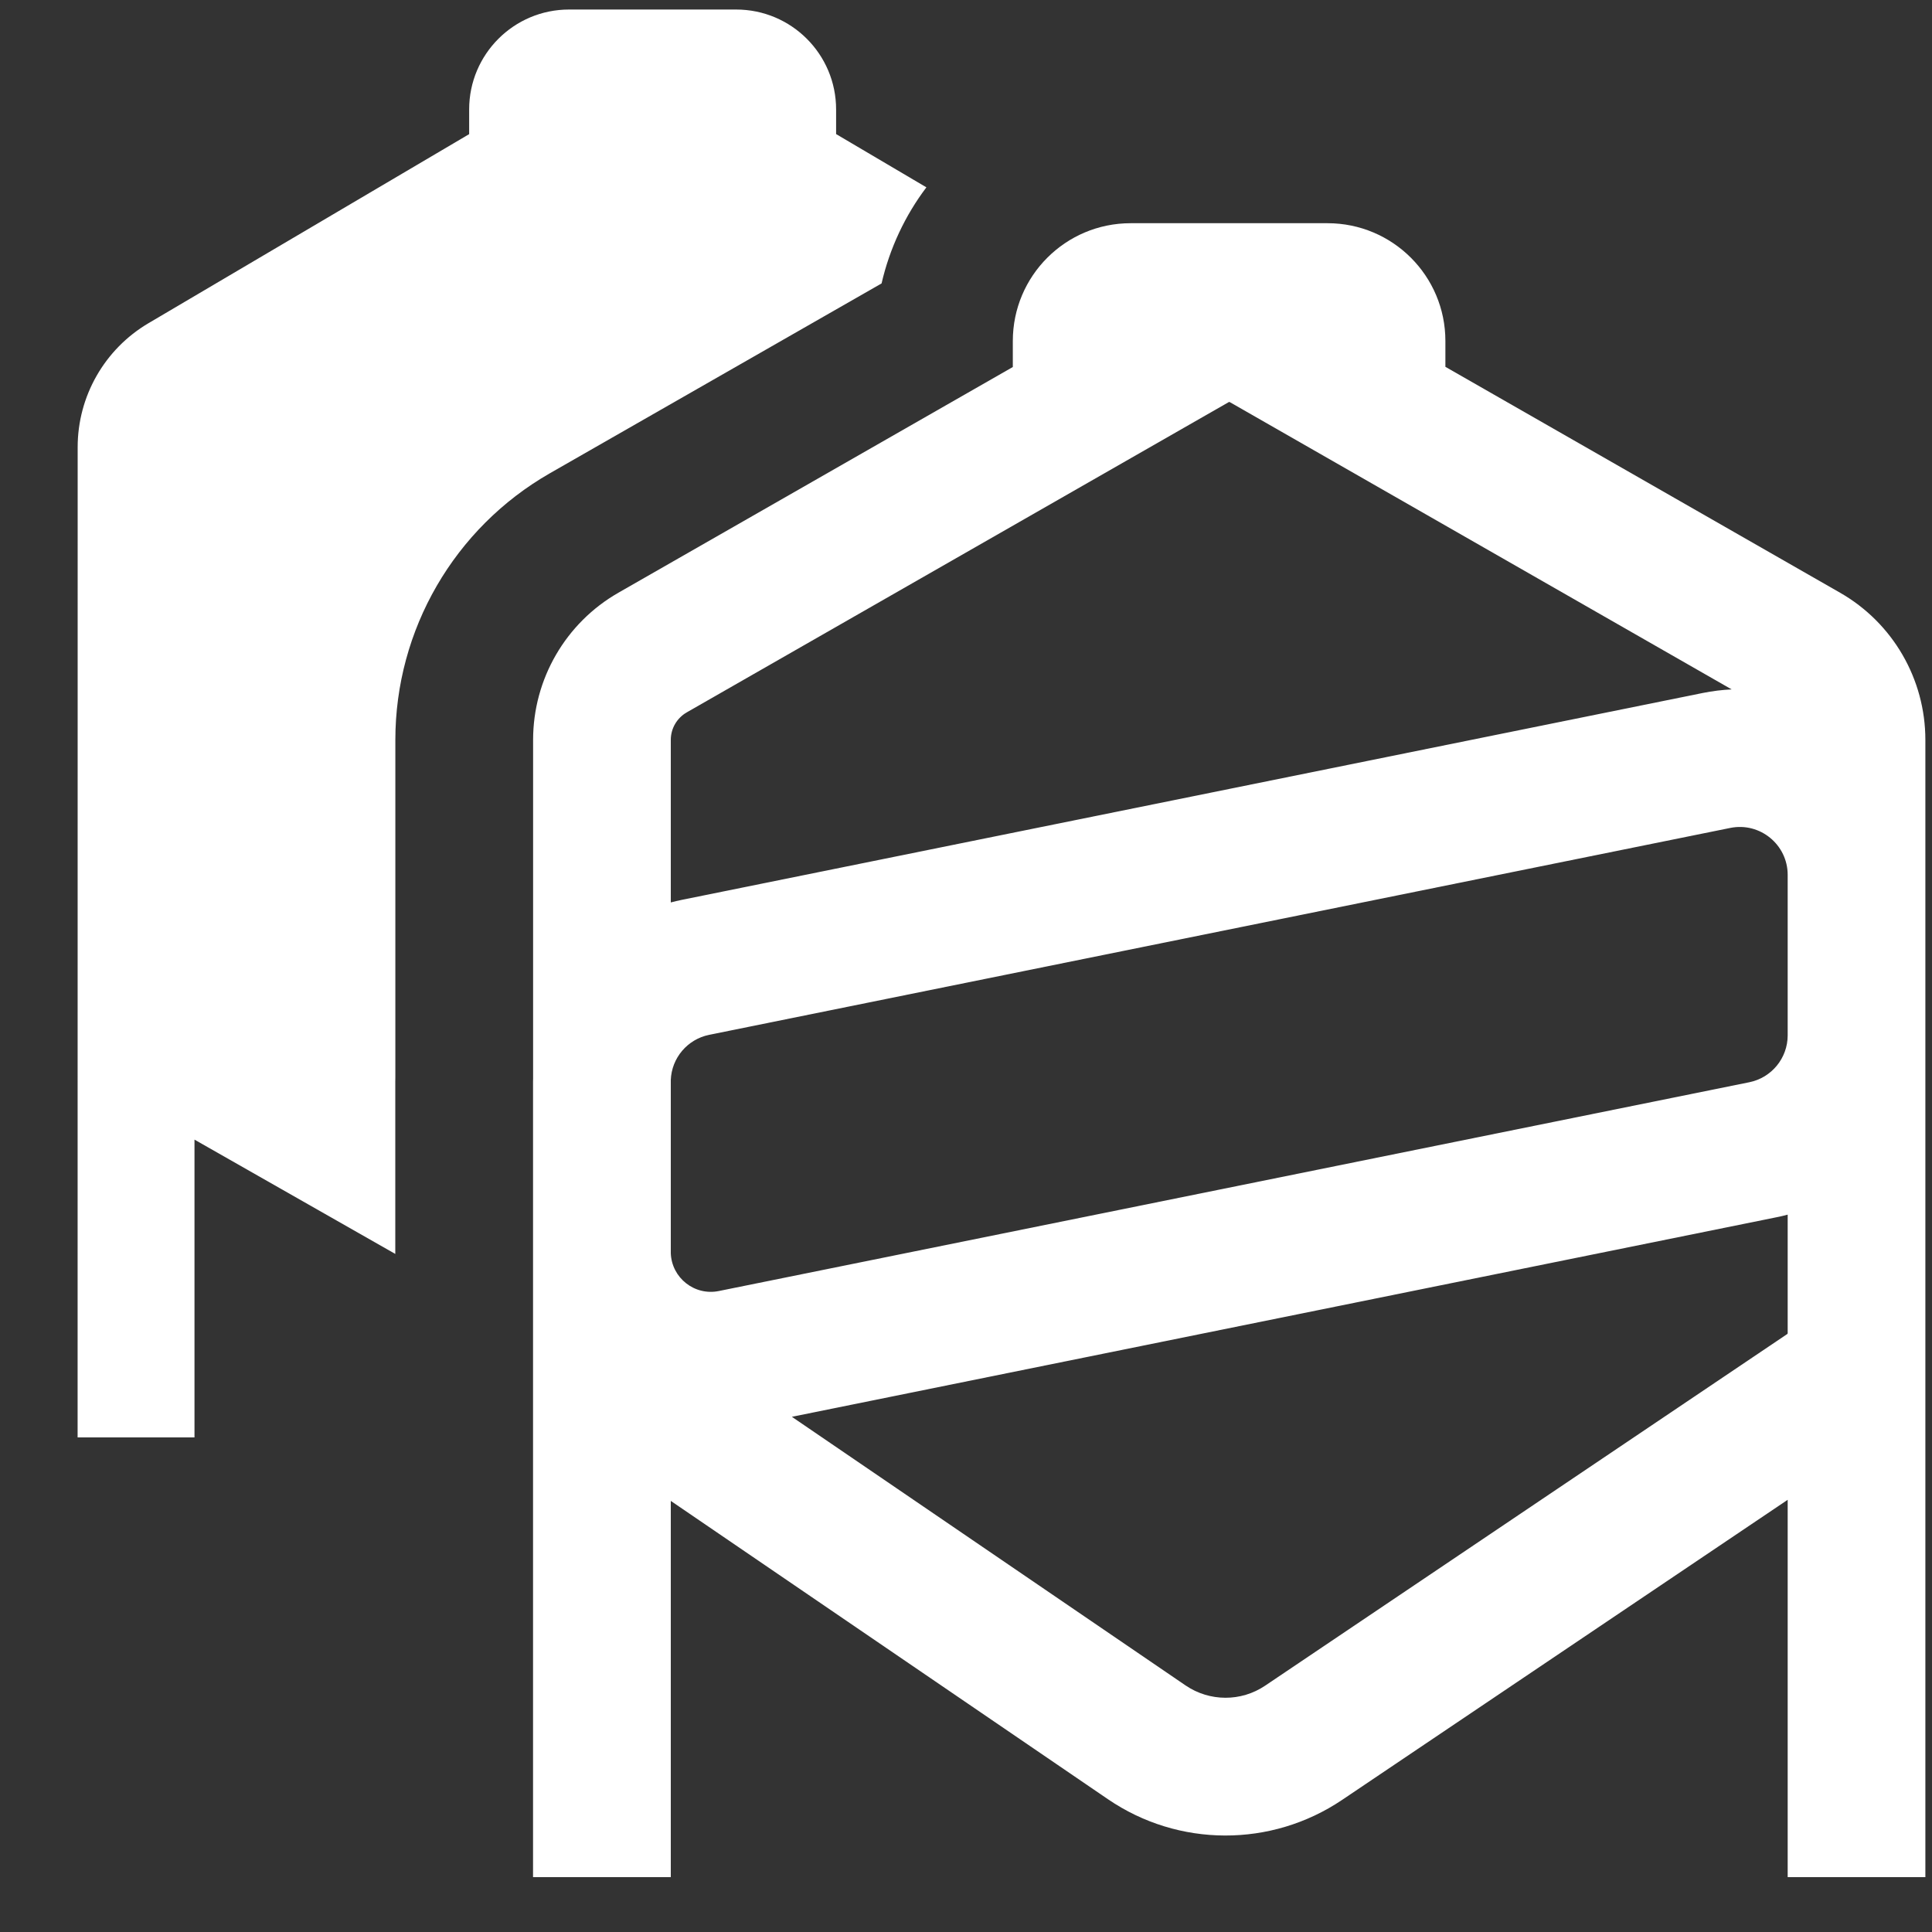 <svg width="30" height="30" viewBox="0 0 30 30" fill="none" xmlns="http://www.w3.org/2000/svg">
<rect x="0" y="0" width="30" height="30" fill="#333333" stroke="none"/>
<path d="M12.983 2.082L14.385 2.909C14.056 3.345 13.816 3.851 13.689 4.401L8.54 7.348C7.055 8.198 6.139 9.778 6.139 11.489L6.139 16.727C6.138 16.75 6.138 16.774 6.138 16.797V19.438L6.138 19.471L3.02 17.696L3.02 22.32L1.205 22.32L1.206 6.943C1.206 6.153 1.624 5.421 2.305 5.019L7.285 2.083L7.285 1.699C7.285 0.843 7.979 0.148 8.836 0.148H11.431C12.289 0.148 12.983 0.843 12.983 1.7V2.082Z" fill="white"/>
<path fill-rule="evenodd" clip-rule="evenodd" d="M28.573 9.204L22.444 5.696V5.295C22.444 4.285 21.625 3.466 20.614 3.466H17.556C16.546 3.466 15.727 4.285 15.727 5.295L15.727 5.699L9.602 9.204C8.783 9.673 8.278 10.545 8.278 11.489L8.278 16.744C8.277 16.762 8.277 16.78 8.277 16.797V19.438C8.277 19.454 8.277 19.47 8.277 19.485L8.277 29.148L10.416 29.148L10.416 23.306L17.204 27.938C18.299 28.686 19.74 28.69 20.84 27.949L27.759 23.289V29.148H29.897V11.489C29.897 10.545 29.392 9.673 28.573 9.204ZM10.416 16.77L10.416 19.46C10.43 19.842 10.784 20.124 11.162 20.047L27.163 16.805C27.509 16.735 27.759 16.43 27.759 16.077V13.585C27.759 13.115 27.328 12.763 26.868 12.856L11.011 16.069C10.674 16.138 10.429 16.428 10.416 16.77ZM18.409 26.171L12.296 22L27.588 18.901C27.645 18.89 27.702 18.876 27.759 18.861V20.702C27.759 20.707 27.756 20.712 27.752 20.715L19.645 26.175C19.271 26.427 18.782 26.425 18.409 26.171ZM26.443 10.76C26.593 10.73 26.742 10.712 26.889 10.705L19.096 6.244C19.091 6.241 19.084 6.241 19.08 6.244L10.665 11.061C10.511 11.149 10.416 11.312 10.416 11.489L10.416 14.013C10.472 13.998 10.529 13.985 10.587 13.973L26.443 10.76Z" fill="white"/>
</svg>
